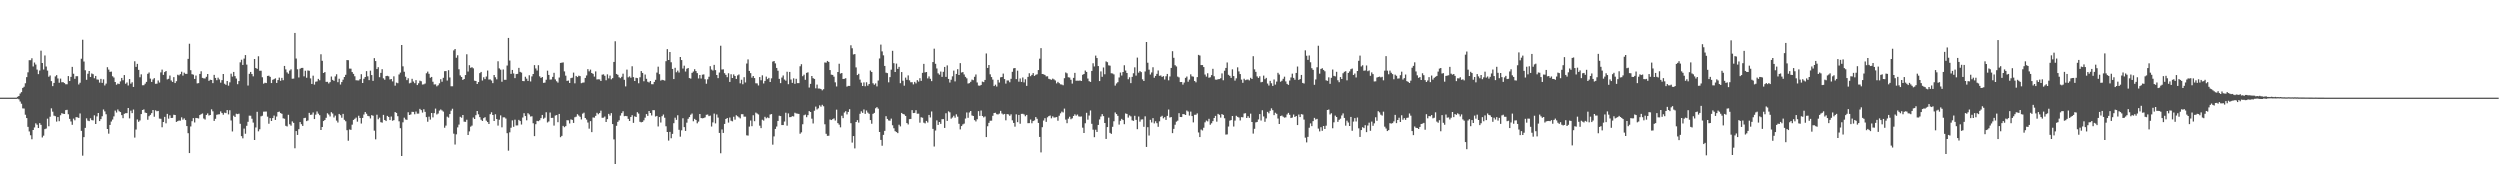 <svg xmlns="http://www.w3.org/2000/svg" width="1920" height="150"><path fill="#4f4f4f" d="M0 74.991h1v1H0zM1 74.994h1v1H1zM2 74.993h1v1H2zM3 74.994h1v1H3zM4 74.991h1v1H4zM5 74.993h1v1H5zM6 74.993h1v1H6zM7 74.994h1v1H7zM8 74.994h1v1H8zM9 74.993h1v1H9zM10 74.991h1v1H10zM11 74.994h1v1H11zM12 74.994h1v1H12zM13 74.323h1v1.526H13zM14 73.73h1v2.566H14zM15 71.809h1v6.181H15zM16 70.762h1v8.913H16zM17 67.549h1v15.718H17zM18 66.599h1v16.76H18zM19 63.957h1v24.146H19zM20 59.217h1v31.465H20zM21 55.539h1v41.909H21zM22 46.228h1v54.755H22zM23 46.251h1v57.61H23zM24 44.754h1v62.191H24zM25 51.056h1v48.767H25zM26 48.029h1v49.851H26zM27 49.565h1v45.163H27zM28 53.452h1v42.363H28zM29 56.938h1v41.378H29zM30 54.153h1v40.406H30zM31 38.913h1v57.009H31zM32 48.4h1v57.185H32zM33 53.427h1v50.765H33zM34 42.601h1v56.559H34zM35 51.116h1v47.62H35zM36 54.201h1v36.927H36zM37 58.915h1v38.041H37zM38 57.951h1v31.692H38zM39 62.316h1v20.879H39zM40 66.172h1v19.6H40zM41 63.682h1v25.159H41zM42 58.684h1v30.537H42zM43 57.695h1v35.676H43zM44 60.246h1v29.669H44zM45 63.554h1v29.525H45zM46 60.361h1v28.155H46zM47 63.201h1v23.76H47zM48 63.098h1v24.252H48zM49 63.779h1v23.783H49zM50 64.722h1v19.872H50zM51 64.7h1v19.626H51zM52 58.41h1v29.329H52zM53 62.212h1v29.082H53zM54 59.04h1v34.223H54zM55 51.347h1v44.475H55zM56 56.638h1v34.424H56zM57 60.504h1v31.92H57zM58 58.534h1v31.439H58zM59 58.546h1v31.58H59zM60 64.887h1v25.711H60zM61 63.518h1v23.644H61zM62 45.13h1v55.399H62zM63 30.511h1v89.018H63zM64 47.266h1v58.054H64zM65 53.984h1v44.206H65zM66 61.282h1v29.596H66zM67 56.64h1v35.961H67zM68 54.542h1v38.463H68zM69 59.154h1v31.663H69zM70 56.438h1v35.832H70zM71 57.01h1v35.449H71zM72 60.089h1v28.466H72zM73 58.337h1v36.873H73zM74 61.014h1v28.38H74zM75 61.21h1v25.569H75zM76 63.418h1v29.569H76zM77 60.58h1v30.918H77zM78 63.63h1v25.652H78zM79 60.91h1v23.165H79zM80 65.627h1v19.928H80zM81 64.22h1v23.546H81zM82 51.607h1v47.459H82zM83 53.432h1v49.207H83zM84 55.173h1v40.767H84zM85 54.98h1v38.372H85zM86 58.581h1v33.238H86zM87 59.565h1v29.842H87zM88 62.975h1v21.962H88zM89 65.082h1v21.335H89zM90 64.153h1v19.926H90zM91 64.552h1v20.908H91zM92 62.502h1v23.547H92zM93 59.851h1v28.563H93zM94 61.658h1v29.094H94zM95 57.641h1v29.744H95zM96 64.306h1v22.642H96zM97 63.349h1v23.55H97zM98 65.653h1v17.302H98zM99 60.724h1v30.209H99zM100 64.235h1v20.758H100zM101 63.2h1v23.687H101zM102 66.748h1v17.387H102zM103 47.036h1v58.654H103zM104 51.333h1v48.163H104zM105 49.074h1v42.651H105zM106 53.66h1v39.871H106zM107 59.335h1v33.197H107zM108 57.095h1v30.484H108zM109 65.5h1v19.003H109zM110 65.412h1v18.585H110zM111 64.244h1v22.215H111zM112 62.862h1v23.902H112zM113 56.689h1v35.257H113zM114 55.629h1v33.629H114zM115 60.346h1v27.88H115zM116 62.929h1v23.939H116zM117 61.042h1v23.434H117zM118 59.997h1v29.665H118zM119 64.345h1v20.389H119zM120 64.249h1v21.198H120zM121 61.804h1v23.4H121zM122 63.369h1v27.739H122zM123 55.586h1v35.632H123zM124 53.467h1v44.294H124zM125 57.505h1v36.187H125zM126 55.367h1v34.37H126zM127 54.532h1v40.18H127zM128 60.999h1v26.449H128zM129 60.495h1v30.655H129zM130 58.031h1v30.535H130zM131 61.794h1v28.806H131zM132 62.927h1v27.596H132zM133 59.216h1v28.886H133zM134 63.805h1v24.502H134zM135 62.378h1v31.277H135zM136 57.413h1v35.597H136zM137 57.891h1v34.696H137zM138 56.931h1v35.764H138zM139 55.07h1v35.054H139zM140 58.064h1v33.841H140zM141 55.796h1v35.123H141zM142 56.705h1v35.482H142zM143 56.722h1v40.108H143zM144 45.19h1v57.101H144zM145 33.564h1v83.966H145zM146 53.89h1v43.253H146zM147 56.977h1v36.104H147zM148 57.332h1v33.375H148zM149 60.637h1v33.422H149zM150 58.018h1v32.534H150zM151 64.027h1v26.694H151zM152 63.847h1v27.146H152zM153 56.775h1v31.612H153zM154 54.725h1v33.004H154zM155 59.79h1v27.344H155zM156 60.198h1v30.82H156zM157 60.26h1v31.557H157zM158 58.971h1v29.309H158zM159 56.81h1v30.291H159zM160 62.107h1v26.609H160zM161 61.255h1v27.07H161zM162 61.431h1v22.556H162zM163 63.853h1v21.63H163zM164 57.5h1v35.365H164zM165 59.831h1v31.415H165zM166 61.591h1v26.565H166zM167 59.63h1v28.236H167zM168 61.024h1v26.709H168zM169 63.476h1v22.07H169zM170 61.549h1v25.297H170zM171 56.846h1v31.279H171zM172 64.323h1v22.204H172zM173 65.116h1v21.776H173zM174 62.194h1v22.33H174zM175 65.772h1v22.067H175zM176 63.218h1v21.486H176zM177 56.599h1v35.923H177zM178 58.818h1v42.132H178zM179 55.229h1v33.601H179zM180 58.493h1v31.369H180zM181 60.324h1v27.011H181zM182 64.645h1v22.997H182zM183 62.283h1v24.996H183zM184 47.89h1v47.169H184zM185 45.872h1v58.697H185zM186 49.89h1v56.33H186zM187 44.986h1v53.767H187zM188 42.308h1v60.418H188zM189 49.625h1v47.003H189zM190 65.703h1v27.839H190zM191 56.701h1v32.13H191zM192 55.251h1v33.639H192zM193 56.887h1v34.321H193zM194 58.643h1v35.516H194zM195 45.325h1v62.206H195zM196 52.201h1v45.671H196zM197 52.907h1v32.958H197zM198 43.226h1v57.612H198zM199 54.343h1v44.928H199zM200 54.317h1v35.012H200zM201 59.359h1v29.534H201zM202 64.247h1v21.509H202zM203 63.547h1v22.165H203zM204 63.77h1v21.904H204zM205 58.336h1v31.274H205zM206 58.136h1v36.883H206zM207 59.049h1v31.667H207zM208 63.816h1v29.124H208zM209 61.308h1v29.387H209zM210 60.787h1v27.974H210zM211 60.177h1v31.947H211zM212 63.716h1v25.766H212zM213 61.503h1v24.549H213zM214 59.573h1v26.124H214zM215 62.061h1v24.754H215zM216 59.816h1v27.56H216zM217 61.572h1v29.29H217zM218 50.648h1v40.56H218zM219 53.3h1v43.298H219zM220 55.58h1v41.547H220zM221 56.634h1v31.543H221zM222 54.231h1v41.228H222zM223 53.229h1v43.263H223zM224 60.489h1v32.73H224zM225 60.381h1v33.994H225zM226 25.29h1v88.58H226zM227 44.958h1v55.707H227zM228 53.217h1v50.434H228zM229 59.473h1v39.76H229zM230 52.792h1v40.96H230zM231 52.197h1v43.187H231zM232 52.124h1v44.603H232zM233 58.611h1v32.107H233zM234 54.347h1v36.118H234zM235 59.683h1v33.34H235zM236 54.108h1v38.434H236zM237 54.375h1v32.286H237zM238 60.218h1v27.979H238zM239 64.48h1v23.546H239zM240 58.124h1v28.269H240zM241 64.977h1v26.455H241zM242 62.797h1v25.255H242zM243 62.498h1v23.123H243zM244 60.593h1v26.693H244zM245 61.625h1v26.86H245zM246 41.651h1v58.173H246zM247 46.706h1v50.815H247zM248 56.042h1v36.929H248zM249 55.358h1v36.807H249zM250 62.897h1v27.575H250zM251 62.826h1v24.137H251zM252 64.101h1v23.878H252zM253 63.078h1v26.39H253zM254 58.801h1v27.366H254zM255 61.345h1v25.844H255zM256 62.09h1v28.114H256zM257 58.674h1v30.086H257zM258 57.02h1v35.612H258zM259 63.14h1v30.955H259zM260 60.493h1v26.996H260zM261 64.899h1v23.581H261zM262 63.027h1v27.399H262zM263 61.18h1v26.278H263zM264 59.115h1v32.869H264zM265 57.434h1v35.693H265zM266 46.115h1v53.863H266zM267 46.247h1v61.833H267zM268 52.663h1v46.751H268zM269 52.748h1v46.97H269zM270 55.358h1v40.395H270zM271 56.744h1v35.347H271zM272 58.554h1v32.702H272zM273 61.66h1v28.68H273zM274 61.722h1v31.739H274zM275 61.807h1v27.063H275zM276 60.77h1v29.834H276zM277 56.993h1v37.88H277zM278 63.753h1v26.808H278zM279 60.448h1v27.491H279zM280 59.134h1v26.908H280zM281 54.633h1v32.696H281zM282 58.634h1v30.329H282zM283 61.554h1v27.753H283zM284 54.273h1v36.708H284zM285 57.648h1v30.786H285zM286 62.113h1v26.761H286zM287 44.631h1v55.73H287zM288 46.889h1v60.14H288zM289 53.035h1v35.058H289zM290 51.611h1v39.963H290zM291 59.302h1v31.058H291zM292 55.978h1v37.848H292zM293 53.168h1v41.041H293zM294 60.149h1v28.053H294zM295 61.215h1v30.952H295zM296 58.444h1v34.549H296zM297 58.24h1v30.751H297zM298 58.614h1v31.216H298zM299 61.031h1v31.203H299zM300 60.657h1v28.817H300zM301 62.533h1v30.193H301zM302 58.631h1v33.636H302zM303 65.783h1v20.281H303zM304 63.437h1v23.318H304zM305 63.901h1v25.357H305zM306 57.205h1v35.968H306zM307 55.738h1v42.74H307zM308 34.548h1v85.235H308zM309 50.957h1v42.992H309zM310 55.075h1v35.29H310zM311 58.944h1v32.813H311zM312 61.548h1v30.532H312zM313 60.1h1v26.139H313zM314 63.999h1v24.32H314zM315 63.517h1v24.386H315zM316 60.508h1v25.352H316zM317 62.631h1v23.318H317zM318 63.878h1v23.872H318zM319 61.544h1v24.111H319zM320 65.323h1v21.985H320zM321 63.941h1v23.29H321zM322 61.933h1v21.674H322zM323 62.428h1v22.165H323zM324 64.918h1v21.567H324zM325 64.784h1v19.121H325zM326 64.144h1v21.754H326zM327 56.27h1v33.683H327zM328 54.987h1v38.491H328zM329 56.667h1v32.933H329zM330 59.691h1v32.17H330zM331 59.101h1v27.706H331zM332 62.794h1v27.344H332zM333 64.844h1v22.056H333zM334 64.745h1v18.637H334zM335 66.311h1v21.612H335zM336 65.494h1v21.714H336zM337 63.988h1v20.977H337zM338 60.828h1v23.255H338zM339 62.768h1v22.081H339zM340 59.732h1v25.959H340zM341 54.669h1v43.455H341zM342 54.594h1v41.86H342zM343 61.849h1v27.762H343zM344 53.889h1v36.435H344zM345 59.5h1v28.11H345zM346 66.239h1v18.734H346zM347 66.23h1v17.269H347zM348 38.686h1v63.956H348zM349 37.633h1v73.352H349zM350 44.346h1v58.83H350zM351 42.42h1v55.426H351zM352 53.188h1v42.522H352zM353 57.898h1v31.798H353zM354 59.158h1v31.258H354zM355 61.383h1v26.953H355zM356 60.689h1v32.746H356zM357 57.652h1v35.967H357zM358 41.697h1v50.245H358zM359 54.92h1v48.737H359zM360 50.065h1v50.847H360zM361 52.063h1v45.23H361zM362 51.628h1v44.817H362zM363 52.463h1v37.777H363zM364 61.951h1v29.431H364zM365 62.21h1v26.24H365zM366 64.51h1v20.731H366zM367 63.043h1v24.788H367zM368 56.19h1v33.776H368zM369 55.265h1v36.679H369zM370 61.856h1v31.081H370zM371 59.316h1v31.4H371zM372 60.795h1v29.231H372zM373 58.767h1v33.923H373zM374 54.151h1v39.621H374zM375 61.083h1v34.128H375zM376 60.97h1v26.76H376zM377 61.867h1v24.363H377zM378 63.833h1v24.475H378zM379 57.624h1v35.298H379zM380 59.336h1v28.405H380zM381 60.935h1v30.526H381zM382 47.032h1v49.446H382zM383 52.539h1v39.421H383zM384 53.481h1v35.158H384zM385 62.781h1v34.991H385zM386 53.325h1v36.763H386zM387 61.312h1v28.801H387zM388 61.272h1v29.738H388zM389 50.336h1v51.963H389zM390 29.113h1v86.618H390zM391 46.499h1v55.117H391zM392 56.712h1v41.367H392zM393 53.706h1v38.744H393zM394 56.401h1v40.989H394zM395 60.027h1v31.869H395zM396 56.865h1v39.495H396zM397 56.707h1v39.577H397zM398 52.102h1v39.944H398zM399 55.177h1v37.818H399zM400 55.742h1v39.88H400zM401 62.202h1v28.067H401zM402 62.339h1v24.623H402zM403 58.946h1v30.211H403zM404 60.4h1v31.993H404zM405 62.134h1v24.794H405zM406 57.795h1v30.089H406zM407 62.575h1v26.91H407zM408 58.671h1v30.627H408zM409 56.825h1v37.824H409zM410 50.009h1v54.545H410zM411 52.562h1v42.839H411zM412 54.171h1v38.668H412zM413 50.077h1v42.984H413zM414 58.644h1v33.703H414zM415 59.861h1v30.865H415zM416 59.146h1v29.143H416zM417 63.665h1v27.516H417zM418 63.418h1v26.928H418zM419 61.217h1v25.021H419zM420 54.27h1v39.767H420zM421 57.535h1v35.752H421zM422 61.148h1v25.29H422zM423 61.029h1v29.531H423zM424 59.013h1v31.434H424zM425 55.898h1v40.541H425zM426 60.955h1v27.764H426zM427 62.387h1v25.979H427zM428 63.431h1v30.424H428zM429 59.558h1v27.949H429zM430 48.327h1v57.034H430zM431 48.133h1v56.194H431zM432 47.9h1v48.781H432zM433 54.847h1v42.854H433zM434 58.108h1v38.773H434zM435 62.097h1v30.201H435zM436 61.84h1v30.599H436zM437 63.754h1v31.073H437zM438 60.031h1v31.646H438zM439 59.639h1v32.444H439zM440 55.761h1v38.675H440zM441 64.005h1v26.058H441zM442 58.301h1v31.32H442zM443 59.181h1v28.512H443zM444 58.136h1v30.604H444zM445 58.46h1v31.246H445zM446 63.881h1v27.85H446zM447 63.51h1v23.765H447zM448 63.355h1v23.18H448zM449 59.867h1v30.779H449zM450 57.955h1v33.917H450zM451 53.083h1v40.999H451zM452 54.76h1v44.078H452zM453 53.471h1v39.54H453zM454 56.066h1v45.417H454zM455 56.74h1v33.471H455zM456 58.844h1v31.515H456zM457 54.81h1v34.18H457zM458 61.012h1v25.639H458zM459 60.875h1v26.884H459zM460 60.955h1v25.874H460zM461 62.221h1v22.777H461zM462 57.365h1v33.101H462zM463 57.08h1v33.274H463zM464 58.191h1v31.294H464zM465 61.652h1v32.046H465zM466 57.092h1v34.378H466zM467 60.234h1v27.238H467zM468 58.037h1v30.767H468zM469 60.932h1v25.972H469zM470 59.984h1v35.285H470zM471 47.572h1v59.501H471zM472 31.685h1v94.256H472zM473 56.79h1v39.835H473zM474 57.47h1v36.139H474zM475 59.348h1v33.064H475zM476 60.046h1v28.725H476zM477 58.961h1v27.904H477zM478 56.588h1v28.879H478zM479 61.302h1v27.932H479zM480 66.36h1v22.661H480zM481 53.464h1v35.775H481zM482 59.403h1v31.906H482zM483 58.676h1v34.233H483zM484 59.722h1v30.154H484zM485 50.916h1v37.559H485zM486 59.251h1v35.116H486zM487 62.194h1v27.139H487zM488 59.73h1v30.109H488zM489 60.001h1v26.161H489zM490 63.959h1v23.296H490zM491 59.339h1v34.228H491zM492 54.593h1v39.364H492zM493 56.016h1v37.605H493zM494 62.407h1v29.987H494zM495 57.256h1v33.097H495zM496 60.516h1v27.084H496zM497 62.759h1v26.211H497zM498 63.33h1v21.895H498zM499 62.199h1v24.574H499zM500 64.647h1v24.039H500zM501 64.722h1v19.883H501zM502 62.937h1v21.708H502zM503 61.263h1v28.232H503zM504 55.774h1v33.265H504zM505 51.206h1v45.907H505zM506 56.972h1v32.923H506zM507 61.914h1v32.21H507zM508 61.264h1v27.965H508zM509 61.537h1v26.433H509zM510 61.902h1v28.494H510zM511 46.986h1v50.002H511zM512 37.741h1v63.617H512zM513 46.065h1v61.897H513zM514 39.94h1v61.343H514zM515 47.817h1v58.349H515zM516 52.932h1v49.864H516zM517 60.739h1v33.889H517zM518 52.068h1v38.298H518zM519 55.489h1v36.548H519zM520 54.24h1v34.262H520zM521 55.691h1v44.012H521zM522 43.784h1v61.179H522zM523 46.111h1v53.97H523zM524 52.651h1v38.199H524zM525 50.436h1v47.225H525zM526 54.918h1v45.615H526zM527 52.81h1v41.392H527zM528 52.23h1v39.032H528zM529 59.95h1v29.964H529zM530 60.386h1v27.75H530zM531 55.954h1v31.249H531zM532 54.925h1v38.231H532zM533 53.122h1v38.189H533zM534 54.582h1v37.556H534zM535 56.152h1v38.564H535zM536 60.276h1v33.091H536zM537 57.588h1v29.941H537zM538 60.318h1v30.344H538zM539 57.349h1v33.522H539zM540 57.148h1v33.53H540zM541 60.875h1v29.275H541zM542 64.314h1v23.851H542zM543 60.94h1v27.039H543zM544 58.915h1v30.268H544zM545 50.846h1v37.944H545zM546 53.407h1v43.765H546zM547 54.175h1v39.85H547zM548 49.797h1v37.428H548zM549 53.88h1v40.909H549zM550 57.582h1v30.315H550zM551 59.992h1v30.341H551zM552 55.687h1v46.416H552zM553 35.119h1v82.605H553zM554 53.386h1v46.057H554zM555 53.243h1v48.829H555zM556 56.213h1v38.985H556zM557 57.476h1v33.899H557zM558 59.274h1v31.349H558zM559 56.27h1v37.908H559zM560 62.926h1v27.339H560zM561 57.039h1v35.66H561zM562 59.917h1v33.275H562zM563 57.147h1v32.492H563zM564 58.389h1v33.497H564zM565 60.605h1v27.939H565zM566 57.885h1v31.4H566zM567 57.203h1v32.9H567zM568 64.019h1v26.896H568zM569 61.261h1v26.447H569zM570 64.722h1v23.005H570zM571 59.27h1v30.348H571zM572 63.34h1v26.26H572zM573 48.797h1v55.153H573zM574 45.606h1v58.537H574zM575 54.476h1v42.74H575zM576 56.182h1v36.38H576zM577 59.624h1v37.301H577zM578 58.357h1v30.151H578zM579 59.94h1v33.135H579zM580 63.923h1v22.558H580zM581 64.04h1v23.141H581zM582 65.632h1v22.275H582zM583 59.173h1v37.327H583zM584 61.661h1v36.72H584zM585 57.877h1v34.084H585zM586 64.118h1v28.515H586zM587 62.139h1v27.553H587zM588 58.831h1v32.034H588zM589 60.788h1v29.364H589zM590 59.814h1v30.917H590zM591 62.994h1v24.977H591zM592 60.157h1v27.448H592zM593 47.292h1v63.814H593zM594 46.846h1v57.9H594zM595 48.697h1v50.34H595zM596 52.181h1v44.978H596zM597 54.334h1v38.563H597zM598 60.572h1v28.321H598zM599 63.854h1v25.309H599zM600 59.54h1v36.525H600zM601 57.943h1v38.091H601zM602 61.068h1v32.279H602zM603 61.932h1v24.653H603zM604 55.082h1v41.438H604zM605 64.661h1v22.433H605zM606 55.254h1v34.74H606zM607 61.093h1v28.838H607zM608 63.659h1v25.546H608zM609 60.174h1v29.295H609zM610 64.347h1v22.258H610zM611 60.507h1v26.618H611zM612 63.821h1v23.492H612zM613 63.856h1v23.651H613zM614 50.889h1v51.795H614zM615 49.293h1v52.319H615zM616 58.516h1v36.933H616zM617 57.329h1v31.181H617zM618 61.307h1v26.725H618zM619 55.952h1v34.046H619zM620 55.542h1v32.87H620zM621 67.25h1v18.026H621zM622 64.392h1v21.62H622zM623 58.366h1v32.757H623zM624 60.043h1v34.785H624zM625 60.599h1v24.458H625zM626 67.856h1v14.023H626zM627 64.994h1v19.099H627zM628 67.998h1v15.179H628zM629 68.018h1v12.869H629zM630 68.422h1v13.509H630zM631 69.393h1v11.111H631zM632 68.483h1v13.114H632zM633 47.973h1v47.464H633zM634 48.116h1v54.655H634zM635 46.788h1v57.573H635zM636 47.567h1v56.701H636zM637 53.832h1v37.957H637zM638 57.326h1v34.891H638zM639 57.525h1v34.028H639zM640 58.869h1v32.054H640zM641 63.246h1v29.35H641zM642 66.427h1v17.804H642zM643 55.32h1v39.259H643zM644 48.929h1v46.827H644zM645 56.534h1v41.276H645zM646 56.053h1v32.842H646zM647 60.656h1v30.078H647zM648 60.539h1v25.897H648zM649 60.07h1v25.313H649zM650 66.503h1v21.373H650zM651 65.955h1v20.012H651zM652 65.984h1v17.885H652zM653 34.762h1v59.869H653zM654 37.076h1v72.45H654zM655 41.837h1v62.665H655zM656 41.503h1v72.457H656zM657 51.777h1v41.932H657zM658 57.643h1v34.611H658zM659 56.685h1v37.48H659zM660 61.134h1v26.259H660zM661 63.514h1v21.974H661zM662 66.071h1v20.628H662zM663 63.304h1v20.79H663zM664 66.249h1v21.184H664zM665 63.191h1v21.643H665zM666 65.787h1v20.674H666zM667 64.495h1v22.88H667zM668 54.174h1v38.032H668zM669 55.31h1v39.725H669zM670 63.973h1v23.467H670zM671 65.064h1v21.625H671zM672 64.074h1v19.093H672zM673 66.363h1v15.93H673zM674 61.86h1v21.615H674zM675 44.891h1v56.488H675zM676 34.268h1v73.175H676zM677 39.488h1v72.447H677zM678 42.506h1v61.084H678zM679 50.648h1v49.833H679zM680 55.814h1v33.438H680zM681 56.184h1v35.177H681zM682 63.23h1v29.303H682zM683 59.249h1v33.469H683zM684 53.516h1v37.592H684zM685 39.038h1v57.182H685zM686 48.556h1v49.935H686zM687 55.277h1v45.499H687zM688 48.86h1v52.57H688zM689 52.868h1v49.389H689zM690 51.343h1v44.453H690zM691 63.91h1v33.145H691zM692 55.332h1v31.398H692zM693 62.012h1v25.538H693zM694 65.804h1v22.12H694zM695 59.574h1v29.479H695zM696 61.312h1v33.221H696zM697 57.92h1v37.663H697zM698 61.674h1v29.803H698zM699 63.203h1v28.148H699zM700 63.118h1v21.452H700zM701 64.839h1v22.018H701zM702 62.86h1v23.811H702zM703 64.063h1v20.548H703zM704 61.517h1v25.825H704zM705 62.645h1v24.641H705zM706 60.056h1v34.134H706zM707 62.097h1v27.96H707zM708 55.977h1v34.421H708zM709 49.033h1v45.172H709zM710 55.618h1v39.167H710zM711 55.288h1v37.603H711zM712 60.233h1v33.881H712zM713 58.687h1v29.56H713zM714 60.538h1v29.697H714zM715 62.335h1v23.282H715zM716 47.655h1v51.317H716zM717 37.377h1v75.171H717zM718 49.018h1v51.258H718zM719 52.604h1v39.847H719zM720 56.301h1v39.632H720zM721 57.355h1v36.355H721zM722 54.945h1v40.203H722zM723 59.059h1v32.497H723zM724 55.126h1v36.348H724zM725 51.428h1v46.836H725zM726 59.029h1v27.981H726zM727 50.248h1v42.604H727zM728 60.644h1v24.88H728zM729 63.369h1v22.888H729zM730 61.249h1v29.894H730zM731 58.618h1v31.577H731zM732 54.211h1v34.658H732zM733 62.493h1v27.888H733zM734 56.776h1v31.029H734zM735 53.142h1v36.464H735zM736 57.586h1v37.473H736zM737 48.484h1v50.915H737zM738 55.702h1v41.128H738zM739 55.36h1v40.181H739zM740 57.184h1v37.735H740zM741 59.04h1v31.984H741zM742 60.134h1v26.232H742zM743 64.171h1v26.311H743zM744 63.855h1v22.507H744zM745 62.827h1v22.423H745zM746 61.143h1v27.55H746zM747 61.601h1v27.474H747zM748 58.967h1v33.271H748zM749 57.207h1v36.075H749zM750 63.329h1v28.277H750zM751 65.685h1v19.666H751zM752 65.852h1v23.122H752zM753 65.208h1v19.669H753zM754 62.648h1v26.451H754zM755 63.089h1v27.085H755zM756 61.377h1v28.052H756zM757 41.068h1v64.192H757zM758 52.16h1v44.835H758zM759 49.944h1v44.413H759zM760 57.068h1v35.664H760zM761 59.193h1v33.461H761zM762 61.154h1v27.768H762zM763 66.103h1v20.702H763zM764 65.034h1v21.545H764zM765 66.438h1v21.273H765zM766 61.324h1v26.565H766zM767 63.407h1v23.814H767zM768 59.392h1v25.73H768zM769 59.142h1v28.046H769zM770 56.504h1v31.469H770zM771 60.745h1v26.748H771zM772 64.218h1v28.172H772zM773 61.808h1v25.775H773zM774 61.782h1v26.061H774zM775 63.193h1v25.731H775zM776 60.51h1v27.277H776zM777 55.168h1v37.271H777zM778 52.475h1v41.927H778zM779 52.211h1v45.054H779zM780 60.778h1v27.037H780zM781 54.293h1v39.53H781zM782 62.704h1v25.584H782zM783 60.274h1v34.752H783zM784 62.903h1v24.561H784zM785 59.494h1v27.88H785zM786 63.297h1v24.608H786zM787 60.885h1v28.407H787zM788 65.959h1v22.299H788zM789 59.022h1v35.58H789zM790 56.273h1v38.274H790zM791 58.514h1v33.269H791zM792 57.491h1v37.196H792zM793 56.128h1v36.848H793zM794 58.314h1v34.173H794zM795 57.427h1v32.476H795zM796 57.057h1v34.162H796zM797 53.827h1v40.564H797zM798 45.033h1v60.122H798zM799 36.942h1v80.116H799zM800 56.81h1v40.862H800zM801 57.043h1v35.526H801zM802 57.565h1v33.211H802zM803 58.684h1v34.918H803zM804 58.572h1v31.543H804zM805 60.517h1v28.693H805zM806 60.862h1v27.869H806zM807 61.305h1v29.571H807zM808 60.384h1v28.964H808zM809 60.97h1v29.364H809zM810 61.793h1v28.379H810zM811 64.027h1v25.893H811zM812 62.87h1v29.855H812zM813 63.827h1v25.039H813zM814 64.751h1v22.278H814zM815 64.943h1v20.774H815zM816 65.474h1v20.922H816zM817 60.062h1v23.356H817zM818 55.658h1v36.184H818zM819 56.331h1v38.311H819zM820 59.326h1v31.818H820zM821 59.558h1v30.102H821zM822 61.221h1v30.382H822zM823 64.208h1v26.685H823zM824 59.812h1v29.256H824zM825 55.942h1v31.841H825zM826 61.996h1v26.815H826zM827 61.958h1v26.023H827zM828 62.021h1v27.392H828zM829 61.807h1v27.819H829zM830 62.188h1v27.254H830zM831 57.436h1v40.615H831zM832 56.826h1v45.305H832zM833 54.148h1v40.509H833zM834 55.245h1v31.391H834zM835 60.311h1v31.575H835zM836 62.384h1v26.358H836zM837 62.941h1v21.903H837zM838 54.464h1v40.639H838zM839 48.599h1v50.999H839zM840 51.055h1v54.309H840zM841 42.695h1v56.936H841zM842 44.605h1v56.697H842zM843 50.72h1v45.249H843zM844 62.258h1v29.466H844zM845 54.817h1v34.66H845zM846 58.967h1v28.665H846zM847 51.82h1v37.373H847zM848 57.048h1v37.418H848zM849 47.153h1v59.566H849zM850 47.762h1v49.835H850zM851 50.17h1v40.207H851zM852 50.443h1v51.624H852zM853 56.271h1v46.559H853zM854 56.43h1v40.971H854zM855 57.154h1v35.963H855zM856 65.762h1v20.62H856zM857 64.093h1v23.532H857zM858 63.116h1v25.857H858zM859 59.47h1v36.216H859zM860 55.705h1v37.067H860zM861 58.021h1v33.257H861zM862 55.273h1v36.945H862zM863 50.127h1v45.253H863zM864 54.194h1v32.935H864zM865 56.039h1v31.462H865zM866 60.854h1v29.466H866zM867 59.361h1v29.26H867zM868 63.836h1v25.545H868zM869 59.016h1v33.401H869zM870 56.265h1v36.537H870zM871 51.712h1v37.242H871zM872 58.076h1v33.976H872zM873 44.247h1v54.953H873zM874 55.812h1v33.678H874zM875 54.558h1v38.872H875zM876 55.415h1v36.398H876zM877 60.904h1v30.767H877zM878 62.2h1v35.198H878zM879 54.884h1v34.475H879zM880 32.271h1v80.571H880zM881 48.186h1v49.523H881zM882 53.517h1v50.589H882zM883 57.218h1v34.777H883zM884 55.658h1v38.416H884zM885 51.684h1v39.063H885zM886 59.725h1v35.068H886zM887 58.312h1v34.824H887zM888 56.738h1v37.897H888zM889 54.13h1v43.257H889zM890 58.201h1v34.967H890zM891 57.964h1v31.763H891zM892 59.067h1v29.847H892zM893 58.446h1v32.423H893zM894 61.069h1v28.911H894zM895 58.582h1v33.516H895zM896 56.765h1v32.245H896zM897 61.713h1v22.428H897zM898 58.713h1v31.562H898zM899 52.168h1v37.763H899zM900 39.337h1v62.885H900zM901 44.395h1v54.574H901zM902 50.074h1v45.704H902zM903 51.037h1v42.385H903zM904 58.85h1v33.841H904zM905 59.46h1v27.474H905zM906 63.007h1v26.838H906zM907 63.001h1v26.893H907zM908 64.95h1v22.631H908zM909 63.361h1v24.42H909zM910 59.797h1v28.536H910zM911 58.763h1v26.106H911zM912 62.765h1v22.88H912zM913 61.136h1v27.63H913zM914 57.074h1v28.641H914zM915 58.636h1v30.485H915zM916 58.902h1v35.119H916zM917 62.228h1v25.917H917zM918 63.22h1v24.904H918zM919 59.215h1v27.897H919zM920 42.131h1v59.592H920zM921 42.676h1v62.596H921zM922 49.963h1v49.525H922zM923 49.971h1v50.225H923zM924 51.506h1v46.569H924zM925 57.224h1v36.715H925zM926 58.808h1v33.763H926zM927 56.272h1v36.974H927zM928 59.71h1v31.523H928zM929 59.323h1v36.483H929zM930 57.724h1v36.947H930zM931 52.859h1v40.183H931zM932 58.582h1v32.063H932zM933 61.152h1v27.811H933zM934 61.223h1v32.204H934zM935 60.822h1v26.618H935zM936 60.722h1v27.456H936zM937 60.085h1v30.216H937zM938 56.383h1v31.24H938zM939 61.632h1v26.641H939zM940 54.32h1v36.497H940zM941 52.164h1v51.233H941zM942 47.967h1v55.267H942zM943 57.447h1v39.743H943zM944 58.277h1v34.406H944zM945 59.794h1v32.42H945zM946 53.249h1v35.841H946zM947 58.429h1v38.761H947zM948 61.882h1v30.722H948zM949 60.171h1v28.782H949zM950 51.712h1v38.03H950zM951 54.818h1v35.466H951zM952 56.861h1v35.632H952zM953 61.156h1v28.822H953zM954 63.577h1v26.53H954zM955 60.487h1v26.7H955zM956 61.604h1v25.321H956zM957 61.177h1v29.423H957zM958 61.055h1v28.199H958zM959 61.756h1v28.759H959zM960 59.751h1v27.545H960zM961 60.662h1v33.041H961zM962 43.176h1v59.449H962zM963 53.227h1v45.692H963zM964 55.212h1v38.802H964zM965 58.663h1v34.968H965zM966 59.874h1v31.884H966zM967 58.597h1v29.027H967zM968 63.156h1v29.425H968zM969 62.898h1v21.801H969zM970 58.049h1v31.375H970zM971 60.849h1v32.694H971zM972 59.78h1v31.156H972zM973 64.157h1v21.757H973zM974 65.706h1v21.324H974zM975 62.09h1v22.994H975zM976 63.966h1v19.234H976zM977 65.98h1v18.66H977zM978 61.044h1v27.369H978zM979 64.959h1v21.62H979zM980 62.692h1v24.703H980zM981 55.915h1v35.132H981zM982 57.233h1v37.989H982zM983 62.795h1v26.329H983zM984 62.015h1v26.698H984zM985 60.512h1v29.144H985zM986 58.866h1v31.508H986zM987 62.492h1v27.605H987zM988 64.435h1v23.465H988zM989 65.188h1v21.508H989zM990 61.836h1v26.319H990zM991 59.515h1v31.135H991zM992 56.564h1v33.724H992zM993 59.79h1v28.197H993zM994 61.232h1v28.6H994zM995 55.996h1v33.09H995zM996 51.088h1v44.986H996zM997 61.366h1v26.602H997zM998 60.712h1v29.194H998zM999 57.573h1v30.082H999zM1000 63.683h1v24.267H1000zM1001 64.153h1v27.699H1001zM1002 38.68h1v67.031H1002zM1003 42.817h1v66.545H1003zM1004 45.956h1v59.15H1004zM1005 42.589h1v55.529H1005zM1006 47.805h1v46.944H1006zM1007 52.394h1v44.473H1007zM1008 53.673h1v39.366H1008zM1009 65.105h1v25.393H1009zM1010 61.044h1v30.759H1010zM1011 51.665h1v39.639H1011zM1012 35.128h1v63.651H1012zM1013 56.582h1v44.344H1013zM1014 52.94h1v44.732H1014zM1015 52.389h1v48.077H1015zM1016 53.731h1v43.029H1016zM1017 54.752h1v44.342H1017zM1018 61.691h1v34.809H1018zM1019 62.109h1v22.352H1019zM1020 59.389h1v24.757H1020zM1021 64.343h1v23.586H1021zM1022 59.749h1v27.253H1022zM1023 53.411h1v45.114H1023zM1024 58.254h1v35.695H1024zM1025 58.666h1v30.095H1025zM1026 55.146h1v34.69H1026zM1027 61.625h1v31.977H1027zM1028 63.123h1v28.899H1028zM1029 59.195h1v31.93H1029zM1030 60.67h1v28.007H1030zM1031 56.27h1v30.812H1031zM1032 55.165h1v35.406H1032zM1033 54.699h1v41.809H1033zM1034 61.672h1v31.012H1034zM1035 56.013h1v38.095H1035zM1036 54.854h1v41.924H1036zM1037 53.167h1v36.617H1037zM1038 52.659h1v47.821H1038zM1039 57.607h1v35.808H1039zM1040 56.447h1v34.27H1040zM1041 59.496h1v33.781H1041zM1042 54.532h1v35.756H1042zM1043 46.688h1v51.881H1043zM1044 42.726h1v62.446H1044zM1045 51.038h1v48.871H1045zM1046 50.124h1v47.583H1046zM1047 54.343h1v44.048H1047zM1048 54.127h1v42.02H1048zM1049 50.289h1v51.188H1049zM1050 54.684h1v41.727H1050zM1051 54.11h1v40.094H1051zM1052 58.203h1v42.245H1052zM1053 55.613h1v37.774H1053zM1054 56.92h1v39.678H1054zM1055 62.58h1v32.14H1055zM1056 62.465h1v27.615H1056zM1057 59.561h1v33.236H1057zM1058 59.141h1v26.25H1058zM1059 58.822h1v27.495H1059zM1060 59.435h1v28.61H1060zM1061 59.008h1v29.769H1061zM1062 61.715h1v24.065H1062zM1063 54.258h1v43.022H1063zM1064 43.099h1v55.633H1064zM1065 54.28h1v46.399H1065zM1066 57.049h1v42.887H1066zM1067 54.206h1v40.409H1067zM1068 55.859h1v39.067H1068zM1069 56.934h1v37.628H1069zM1070 60.852h1v32.398H1070zM1071 57.339h1v30.884H1071zM1072 58.232h1v36.335H1072zM1073 60.354h1v31.808H1073zM1074 60.207h1v30.227H1074zM1075 57.773h1v35.914H1075zM1076 55.04h1v33.506H1076zM1077 61.079h1v30.859H1077zM1078 59.998h1v30.705H1078zM1079 57.218h1v34.841H1079zM1080 62.296h1v28.247H1080zM1081 62.89h1v27.434H1081zM1082 63.75h1v23.401H1082zM1083 61.942h1v26.9H1083zM1084 52.034h1v48.608H1084zM1085 50.577h1v53.19H1085zM1086 47.856h1v49.254H1086zM1087 54.862h1v43.296H1087zM1088 57.83h1v40.48H1088zM1089 59.813h1v39.247H1089zM1090 59.173h1v38.329H1090zM1091 61.46h1v33.782H1091zM1092 56.292h1v38.611H1092zM1093 57.753h1v36.619H1093zM1094 61.519h1v38.114H1094zM1095 62.96h1v24.723H1095zM1096 61.794h1v29.077H1096zM1097 59.257h1v29.859H1097zM1098 63.086h1v26.234H1098zM1099 57.992h1v30.364H1099zM1100 61.117h1v29.785H1100zM1101 59.739h1v30.679H1101zM1102 58.994h1v27.269H1102zM1103 58.307h1v35.076H1103zM1104 54.977h1v39.273H1104zM1105 52.699h1v39.594H1105zM1106 52.228h1v48.579H1106zM1107 56.499h1v31.941H1107zM1108 56.183h1v38.109H1108zM1109 62.732h1v33.056H1109zM1110 58.298h1v29.645H1110zM1111 58.049h1v32.295H1111zM1112 57.79h1v32.387H1112zM1113 51.343h1v40.423H1113zM1114 56.565h1v33.857H1114zM1115 57.344h1v28.658H1115zM1116 56.822h1v33.158H1116zM1117 58.286h1v29.304H1117zM1118 62.291h1v25.919H1118zM1119 60.109h1v26.91H1119zM1120 60.221h1v27.52H1120zM1121 59.337h1v30.133H1121zM1122 61.287h1v26.582H1122zM1123 60.943h1v30.764H1123zM1124 61.762h1v30.915H1124zM1125 41.971h1v67.15H1125zM1126 39.593h1v75.007H1126zM1127 53.492h1v39.089H1127zM1128 58.378h1v33.181H1128zM1129 55.13h1v41.815H1129zM1130 56.123h1v36.095H1130zM1131 61.235h1v33.23H1131zM1132 59.134h1v29.633H1132zM1133 63.225h1v27.914H1133zM1134 56.902h1v31.139H1134zM1135 58.658h1v33.503H1135zM1136 60.112h1v35.975H1136zM1137 57.594h1v37.066H1137zM1138 60.842h1v29.133H1138zM1139 59.387h1v33.749H1139zM1140 55.056h1v33.588H1140zM1141 59.607h1v32.68H1141zM1142 58.737h1v28.409H1142zM1143 60.363h1v27.907H1143zM1144 59h1v29.65H1144zM1145 56.438h1v33.447H1145zM1146 53.39h1v40.174H1146zM1147 58.43h1v31.998H1147zM1148 61.54h1v30.269H1148zM1149 51.304h1v38.636H1149zM1150 55.909h1v36.713H1150zM1151 60.077h1v30.445H1151zM1152 56.044h1v39.083H1152zM1153 59.239h1v29.402H1153zM1154 62.874h1v25.22H1154zM1155 59.435h1v30.216H1155zM1156 58.248h1v31.47H1156zM1157 60.737h1v32.359H1157zM1158 60.534h1v32.19H1158zM1159 54.879h1v43.477H1159zM1160 53.199h1v40.855H1160zM1161 57.861h1v29.362H1161zM1162 59.072h1v35.943H1162zM1163 61.688h1v30.848H1163zM1164 61.869h1v30.558H1164zM1165 50.119h1v45.067H1165zM1166 40.256h1v59.249H1166zM1167 46.354h1v57.423H1167zM1168 44.275h1v56.439H1168zM1169 42.702h1v60.999H1169zM1170 54.44h1v47.508H1170zM1171 59.559h1v31.702H1171zM1172 51.249h1v42.935H1172zM1173 57.099h1v33.996H1173zM1174 50.911h1v40.211H1174zM1175 56.038h1v41.356H1175zM1176 41.413h1v60.505H1176zM1177 51.248h1v53.69H1177zM1178 49.44h1v39.427H1178zM1179 48.905h1v51.868H1179zM1180 57.065h1v47.67H1180zM1181 55.628h1v39.297H1181zM1182 55.883h1v32.13H1182zM1183 59.179h1v30.164H1183zM1184 62.929h1v27.56H1184zM1185 57.268h1v32.613H1185zM1186 57.346h1v36.772H1186zM1187 53.717h1v39.504H1187zM1188 58.604h1v34.387H1188zM1189 58.348h1v34.508H1189zM1190 59.75h1v33.323H1190zM1191 58.709h1v33.544H1191zM1192 60.608h1v34.441H1192zM1193 60.68h1v31.44H1193zM1194 61.301h1v29.802H1194zM1195 58.774h1v33.716H1195zM1196 55.758h1v38.511H1196zM1197 56.179h1v38.944H1197zM1198 60.072h1v33.758H1198zM1199 53.625h1v42.17H1199zM1200 50.098h1v46.26H1200zM1201 43.884h1v52.066H1201zM1202 57.555h1v34.742H1202zM1203 58.846h1v37.937H1203zM1204 55.546h1v40.305H1204zM1205 52.591h1v40.01H1205zM1206 53.595h1v39.292H1206zM1207 44.472h1v67.18H1207zM1208 44.149h1v55.856H1208zM1209 52.258h1v44.726H1209zM1210 57.198h1v40.068H1210zM1211 51.987h1v37.626H1211zM1212 55.243h1v38.325H1212zM1213 54.069h1v43.314H1213zM1214 60.016h1v32.693H1214zM1215 56.261h1v37.169H1215zM1216 56.013h1v38.02H1216zM1217 57.457h1v35.349H1217zM1218 53.612h1v39.804H1218zM1219 62.202h1v23.553H1219zM1220 61.119h1v32.835H1220zM1221 58.357h1v31.268H1221zM1222 56.405h1v37.321H1222zM1223 60.617h1v31.964H1223zM1224 62.594h1v24.972H1224zM1225 62.116h1v26.668H1225zM1226 59.353h1v29.363H1226zM1227 41.36h1v60.996H1227zM1228 46.697h1v50.799H1228zM1229 51.28h1v45.635H1229zM1230 54.244h1v45.898H1230zM1231 60.425h1v33.765H1231zM1232 58.823h1v29.074H1232zM1233 56.278h1v37.538H1233zM1234 57.636h1v27.932H1234zM1235 65.133h1v22.926H1235zM1236 60.99h1v29.994H1236zM1237 62.258h1v35.888H1237zM1238 56.988h1v35.651H1238zM1239 55.931h1v33.38H1239zM1240 58.9h1v32.03H1240zM1241 64.433h1v26.003H1241zM1242 60.762h1v29.144H1242zM1243 54.752h1v34.257H1243zM1244 59.513h1v30.32H1244zM1245 59.297h1v31.266H1245zM1246 57.905h1v33.519H1246zM1247 43.548h1v58.288H1247zM1248 42.261h1v62.169H1248zM1249 52.38h1v40.566H1249zM1250 52.005h1v44.906H1250zM1251 56.152h1v39.644H1251zM1252 56.284h1v34.437H1252zM1253 59.017h1v31.908H1253zM1254 59.142h1v31.744H1254zM1255 58.284h1v29.631H1255zM1256 54.932h1v33.416H1256zM1257 63.855h1v30.095H1257zM1258 58.91h1v34.403H1258zM1259 57.089h1v32.902H1259zM1260 57.626h1v29.832H1260zM1261 57.259h1v32.765H1261zM1262 60.708h1v31.708H1262zM1263 60.883h1v27.933H1263zM1264 60.581h1v31.304H1264zM1265 62.035h1v27.055H1265zM1266 56.894h1v29.217H1266zM1267 58.96h1v27.293H1267zM1268 48.075h1v52.248H1268zM1269 52.605h1v47.585H1269zM1270 59.128h1v35.944H1270zM1271 55.995h1v38.549H1271zM1272 58.968h1v27.917H1272zM1273 59.472h1v30.632H1273zM1274 54.727h1v35.456H1274zM1275 61.362h1v23.118H1275zM1276 62.717h1v26.989H1276zM1277 60.01h1v27.736H1277zM1278 62.47h1v26.747H1278zM1279 66.137h1v19.112H1279zM1280 64.551h1v17.513H1280zM1281 65.542h1v18.948H1281zM1282 65.572h1v19.756H1282zM1283 65.003h1v17.435H1283zM1284 66.655h1v14.835H1284zM1285 66.764h1v17.432H1285zM1286 66.099h1v18.696H1286zM1287 49.096h1v47.937H1287zM1288 48.291h1v56.507H1288zM1289 47.005h1v60.602H1289zM1290 48.837h1v54.758H1290zM1291 54.777h1v35.865H1291zM1292 55.915h1v38.898H1292zM1293 58.14h1v32.989H1293zM1294 62.078h1v28.249H1294zM1295 60.864h1v29.848H1295zM1296 62.451h1v22.16H1296zM1297 55.438h1v36.513H1297zM1298 47.94h1v49.501H1298zM1299 56.412h1v41.5H1299zM1300 57.07h1v32.235H1300zM1301 58.665h1v32.334H1301zM1302 60.289h1v25.787H1302zM1303 59.149h1v26.559H1303zM1304 65.877h1v22.15H1304zM1305 65.783h1v20.955H1305zM1306 64.113h1v17.173H1306zM1307 33.958h1v58.615H1307zM1308 36.324h1v74.322H1308zM1309 40.35h1v69.382H1309zM1310 42.845h1v76.463H1310zM1311 53.594h1v38.547H1311zM1312 60.723h1v33.964H1312zM1313 59.041h1v35.435H1313zM1314 61.32h1v26.116H1314zM1315 65.544h1v19.217H1315zM1316 65.571h1v20.227H1316zM1317 63.362h1v25.67H1317zM1318 60.933h1v25.943H1318zM1319 61.78h1v23.139H1319zM1320 64.547h1v21.244H1320zM1321 65.208h1v22.15H1321zM1322 54.397h1v34.417H1322zM1323 55.896h1v40.426H1323zM1324 62.035h1v25.464H1324zM1325 63.664h1v24.42H1325zM1326 63.304h1v20.1H1326zM1327 66.902h1v16.279H1327zM1328 63.153h1v22.72H1328zM1329 30.984h1v72.424H1329zM1330 41.213h1v77.817H1330zM1331 48.902h1v64.492H1331zM1332 43.096h1v60.872H1332zM1333 43.392h1v59.117H1333zM1334 49.637h1v55.612H1334zM1335 47.198h1v45.04H1335zM1336 58.457h1v34.417H1336zM1337 57.674h1v39.814H1337zM1338 48.532h1v44.053H1338zM1339 39.087h1v56.552H1339zM1340 54.464h1v48.88H1340zM1341 55.267h1v47.118H1341zM1342 55.28h1v45.248H1342zM1343 50.456h1v42.213H1343zM1344 52.798h1v44.504H1344zM1345 61.241h1v32.327H1345zM1346 61.877h1v28.186H1346zM1347 64.81h1v23.378H1347zM1348 64.309h1v22.011H1348zM1349 59.62h1v26.126H1349zM1350 60.555h1v33.6H1350zM1351 59.074h1v30.276H1351zM1352 59.212h1v30.815H1352zM1353 59.486h1v39.467H1353zM1354 66.494h1v19.296H1354zM1355 64.607h1v23.132H1355zM1356 63.798h1v17.972H1356zM1357 64.598h1v17.989H1357zM1358 63.772h1v21.922H1358zM1359 64.556h1v23.63H1359zM1360 46.046h1v53.433H1360zM1361 44.521h1v63.611H1361zM1362 49.094h1v55.207H1362zM1363 53.96h1v47.485H1363zM1364 51.128h1v44.806H1364zM1365 58.732h1v36.264H1365zM1366 56.797h1v38.383H1366zM1367 56.434h1v37.222H1367zM1368 58.82h1v35.825H1368zM1369 60.5h1v30.581H1369zM1370 40.795h1v57.405H1370zM1371 32.991h1v76.233H1371zM1372 48.691h1v50.429H1372zM1373 56.611h1v43.294H1373zM1374 54.615h1v39.276H1374zM1375 57.452h1v35.493H1375zM1376 57.621h1v36.975H1376zM1377 52.256h1v39.298H1377zM1378 54.747h1v38.438H1378zM1379 60.162h1v28.201H1379zM1380 64.121h1v27.402H1380zM1381 53.275h1v41.51H1381zM1382 61.127h1v33.914H1382zM1383 63.437h1v25.871H1383zM1384 60.802h1v28.902H1384zM1385 61.851h1v23.202H1385zM1386 62.545h1v31.726H1386zM1387 60.22h1v28.729H1387zM1388 61.338h1v27.515H1388zM1389 59.121h1v33.652H1389zM1390 54.108h1v37.203H1390zM1391 51.048h1v50.066H1391zM1392 52.64h1v43.589H1392zM1393 49.938h1v46.264H1393zM1394 46.807h1v50.109H1394zM1395 48.878h1v48.452H1395zM1396 56.804h1v34.338H1396zM1397 55.729h1v32.537H1397zM1398 56.365h1v30.81H1398zM1399 65.341h1v21.274H1399zM1400 65.179h1v20.329H1400zM1401 61.189h1v28.283H1401zM1402 61.643h1v26.945H1402zM1403 57.932h1v32.761H1403zM1404 57.258h1v37.294H1404zM1405 56.3h1v35.756H1405zM1406 62.619h1v27.874H1406zM1407 58.624h1v27.761H1407zM1408 57.795h1v31.546H1408zM1409 61.816h1v26.461H1409zM1410 60.603h1v26.863H1410zM1411 45.37h1v60.629H1411zM1412 50.314h1v51.476H1412zM1413 45.957h1v51.978H1413zM1414 49.015h1v44.861H1414zM1415 45.642h1v57.696H1415zM1416 52.327h1v39.571H1416zM1417 53.188h1v35.242H1417zM1418 59.947h1v27.436H1418zM1419 66.525h1v17.277H1419zM1420 62.08h1v25.397H1420zM1421 58.561h1v36.782H1421zM1422 58.711h1v32.391H1422zM1423 55.964h1v38.956H1423zM1424 59.396h1v32.775H1424zM1425 55.88h1v36.914H1425zM1426 50.846h1v44.861H1426zM1427 64.93h1v29.564H1427zM1428 64.898h1v19.197H1428zM1429 66.322h1v16.128H1429zM1430 61.468h1v29.057H1430zM1431 56.49h1v34.755H1431zM1432 47.193h1v46.9H1432zM1433 50.066h1v49.923H1433zM1434 44.552h1v54.47H1434zM1435 49.805h1v49.998H1435zM1436 50.754h1v49.961H1436zM1437 50.532h1v44.296H1437zM1438 48.401h1v49.521H1438zM1439 51.397h1v46.657H1439zM1440 54.082h1v40.281H1440zM1441 61.659h1v30.406H1441zM1442 51.163h1v50.094H1442zM1443 61.73h1v29.194H1443zM1444 57.475h1v34.712H1444zM1445 57.094h1v38.393H1445zM1446 60.687h1v30.632H1446zM1447 60.838h1v37.33H1447zM1448 56.551h1v36.134H1448zM1449 56.731h1v34.264H1449zM1450 64.75h1v23.527H1450zM1451 63.64h1v26.776H1451zM1452 45.333h1v66.487H1452zM1453 37.433h1v75.877H1453zM1454 57.619h1v39.665H1454zM1455 60.074h1v27.894H1455zM1456 65.803h1v23.122H1456zM1457 59.027h1v25.834H1457zM1458 65.544h1v20.36H1458zM1459 66.888h1v20.121H1459zM1460 61.438h1v23.963H1460zM1461 63.752h1v23.997H1461zM1462 59.171h1v26.68H1462zM1463 63.441h1v22.01H1463zM1464 64.343h1v21.389H1464zM1465 65.308h1v21.749H1465zM1466 63.659h1v23.457H1466zM1467 64.803h1v22.921H1467zM1468 65.9h1v19.298H1468zM1469 67.083h1v16.168H1469zM1470 66.512h1v16.473H1470zM1471 65.403h1v16.21H1471zM1472 56.584h1v33.607H1472zM1473 58.099h1v32.142H1473zM1474 61.44h1v27.997H1474zM1475 63.868h1v22.212H1475zM1476 65.877h1v17.866H1476zM1477 66.525h1v16.753H1477zM1478 66.897h1v16.524H1478zM1479 68.138h1v14.502H1479zM1480 68.599h1v13.414H1480zM1481 66.841h1v13.059H1481zM1482 68.255h1v13.538H1482zM1483 65.646h1v16.581H1483zM1484 68.281h1v13.394H1484zM1485 63.19h1v22.409H1485zM1486 53.811h1v46.26H1486zM1487 55.547h1v29.332H1487zM1488 63.526h1v20.765H1488zM1489 63.068h1v22.687H1489zM1490 66.423h1v16.036H1490zM1491 68.237h1v15.3H1491zM1492 55.249h1v35.172H1492zM1493 39.842h1v62.944H1493zM1494 46.71h1v71.572H1494zM1495 36.473h1v70.29H1495zM1496 44.339h1v59.308H1496zM1497 48.22h1v55.863H1497zM1498 56.437h1v37.78H1498zM1499 54.426h1v38.009H1499zM1500 57.442h1v31.313H1500zM1501 53.477h1v40.135H1501zM1502 59.415h1v37.515H1502zM1503 44.517h1v61.532H1503zM1504 47.579h1v60.363H1504zM1505 52.002h1v43.509H1505zM1506 49.763h1v50.746H1506zM1507 59.061h1v40.992H1507zM1508 49.886h1v43.726H1508zM1509 62.2h1v24.633H1509zM1510 64.955h1v22.403H1510zM1511 62.306h1v23.938H1511zM1512 62.494h1v21.639H1512zM1513 57.388h1v33.355H1513zM1514 60.897h1v27.263H1514zM1515 59.64h1v31H1515zM1516 61.722h1v25.172H1516zM1517 59.689h1v30.364H1517zM1518 63.553h1v23.39H1518zM1519 64.122h1v23.539H1519zM1520 65.964h1v19.199H1520zM1521 67.559h1v16.58H1521zM1522 67.441h1v14.168H1522zM1523 67.045h1v15.76H1523zM1524 47.115h1v55.927H1524zM1525 49.167h1v50.741H1525zM1526 55.831h1v43.657H1526zM1527 52.58h1v45.914H1527zM1528 53.215h1v43.22H1528zM1529 55.773h1v39.041H1529zM1530 61.649h1v31.6H1530zM1531 57.17h1v33.376H1531zM1532 62.998h1v29.568H1532zM1533 53.912h1v33.332H1533zM1534 30.748h1v76.053H1534zM1535 51.906h1v44.92H1535zM1536 50.816h1v50.007H1536zM1537 59.787h1v34.795H1537zM1538 56.089h1v36.904H1538zM1539 53.309h1v40.952H1539zM1540 54.472h1v36.611H1540zM1541 57.246h1v34.358H1541zM1542 56.78h1v33.889H1542zM1543 62.005h1v23.347H1543zM1544 60.118h1v34.509H1544zM1545 52.353h1v38.233H1545zM1546 59.611h1v29.674H1546zM1547 61.917h1v25.781H1547zM1548 67.345h1v18.884H1548zM1549 61.308h1v25.126H1549zM1550 62.071h1v24.672H1550zM1551 62.891h1v21.606H1551zM1552 66.294h1v21.391H1552zM1553 53.193h1v34.747H1553zM1554 50.843h1v51.035H1554zM1555 47.121h1v52.853H1555zM1556 50.049h1v47.275H1556zM1557 50.708h1v46.786H1557zM1558 54.85h1v41.124H1558zM1559 56.798h1v29.842H1559zM1560 62.25h1v25.199H1560zM1561 65.633h1v14.895H1561zM1562 64.525h1v18.161H1562zM1563 66.088h1v20.981H1563zM1564 61.658h1v29.475H1564zM1565 62.955h1v23.109H1565zM1566 61.12h1v26.76H1566zM1567 63.723h1v26.175H1567zM1568 60.93h1v30.16H1568zM1569 66.57h1v19.142H1569zM1570 65.586h1v23.971H1570zM1571 64.737h1v22.925H1571zM1572 66.034h1v21.004H1572zM1573 61.938h1v21.549H1573zM1574 48.243h1v55.346H1574zM1575 42.491h1v64.265H1575zM1576 45.592h1v52.517H1576zM1577 40.437h1v63.536H1577zM1578 48.159h1v52.741H1578zM1579 44.959h1v49.341H1579zM1580 56.119h1v37.739H1580zM1581 58.947h1v32.149H1581zM1582 64.998h1v21.327H1582zM1583 65.538h1v19.815H1583zM1584 64.99h1v20.363H1584zM1585 55.176h1v37.535H1585zM1586 63.486h1v28.822H1586zM1587 56.798h1v34.51H1587zM1588 63.635h1v21.251H1588zM1589 62.496h1v28.09H1589zM1590 60.215h1v29.487H1590zM1591 59.879h1v29.209H1591zM1592 59.87h1v28.388H1592zM1593 63.622h1v22.523H1593zM1594 59.756h1v26.651H1594zM1595 48.243h1v51.008H1595zM1596 46.043h1v57.416H1596zM1597 52.879h1v45.166H1597zM1598 51.14h1v49.227H1598zM1599 51.507h1v45.617H1599zM1600 49.439h1v43.744H1600zM1601 51.52h1v46.094H1601zM1602 58.116h1v42.852H1602zM1603 55.3h1v40.878H1603zM1604 56.578h1v37.381H1604zM1605 55.142h1v38.727H1605zM1606 52.916h1v40.073H1606zM1607 58.223h1v38.714H1607zM1608 55.205h1v39.156H1608zM1609 49.646h1v45.256H1609zM1610 52.39h1v43.719H1610zM1611 60.527h1v30.039H1611zM1612 57.421h1v28.551H1612zM1613 63.591h1v25.149H1613zM1614 63.505h1v21.713H1614zM1615 56.379h1v33.431H1615zM1616 40.988h1v66.55H1616zM1617 56.345h1v37.888H1617zM1618 57.712h1v32.973H1618zM1619 58.332h1v30.649H1619zM1620 64.065h1v21.293H1620zM1621 56.606h1v36.29H1621zM1622 61.378h1v28.614H1622zM1623 59.346h1v27.612H1623zM1624 66.864h1v17.363H1624zM1625 66.045h1v18.51H1625zM1626 62.712h1v26.766H1626zM1627 66.072h1v19.396H1627zM1628 65.041h1v21.031H1628zM1629 58.003h1v29.087H1629zM1630 55.651h1v34.967H1630zM1631 58.738h1v31.7H1631zM1632 56.419h1v33.085H1632zM1633 57.397h1v31.077H1633zM1634 68.066h1v15.765H1634zM1635 60.168h1v26.072H1635zM1636 57.233h1v32.084H1636zM1637 61.407h1v26.997H1637zM1638 57.835h1v31.006H1638zM1639 64.379h1v23.318H1639zM1640 62.899h1v25.924H1640zM1641 59.346h1v27.823H1641zM1642 68.007h1v15.044H1642zM1643 66.083h1v19.451H1643zM1644 65.495h1v15.746H1644zM1645 64.175h1v22.383H1645zM1646 64.382h1v22.012H1646zM1647 58.607h1v31.118H1647zM1648 57.885h1v32.136H1648zM1649 52.298h1v35.576H1649zM1650 48.633h1v50.761H1650zM1651 55.828h1v36.948H1651zM1652 57.446h1v30.435H1652zM1653 60.492h1v22.297H1653zM1654 64.552h1v21.154H1654zM1655 65.104h1v17.091H1655zM1656 63.336h1v21.822H1656zM1657 67.637h1v17.513H1657zM1658 67.268h1v18.005H1658zM1659 65.818h1v20.013H1659zM1660 65.077h1v25.611H1660zM1661 58.465h1v35.338H1661zM1662 62.822h1v26.1H1662zM1663 58.235h1v33.432H1663zM1664 60.107h1v25.127H1664zM1665 64.357h1v22.679H1665zM1666 62.527h1v22.301H1666zM1667 65.23h1v19.702H1667zM1668 61.288h1v30.429H1668zM1669 60.873h1v25.574H1669zM1670 62.096h1v31.428H1670zM1671 57.64h1v31.093H1671zM1672 66.012h1v20.999H1672zM1673 60.728h1v28.918H1673zM1674 61.387h1v24.446H1674zM1675 62.09h1v21.829H1675zM1676 67.586h1v16.626H1676zM1677 65.906h1v17.889H1677zM1678 63.337h1v21.567H1678zM1679 61.055h1v26.975H1679zM1680 60.192h1v28.882H1680zM1681 60.338h1v35.001H1681zM1682 60.077h1v30.931H1682zM1683 65.482h1v20.939H1683zM1684 60.203h1v33.136H1684zM1685 63.375h1v24.847H1685zM1686 61.717h1v26.421H1686zM1687 63.617h1v23.784H1687zM1688 60.859h1v26.736H1688zM1689 63.38h1v25.119H1689zM1690 61.397h1v24.916H1690zM1691 62.565h1v27.706H1691zM1692 62.304h1v28.488H1692zM1693 61.282h1v26.132H1693zM1694 63.945h1v21.325H1694zM1695 63.1h1v22.605H1695zM1696 66.662h1v15.811H1696zM1697 68.057h1v12.475H1697zM1698 68.514h1v11.002H1698zM1699 69.316h1v11.287H1699zM1700 70.093h1v10.983H1700zM1701 70.845h1v8.253H1701zM1702 71.152h1v7.871H1702zM1703 70.02h1v9.614H1703zM1704 71.489h1v6.89H1704zM1705 72.169h1v7.196H1705zM1706 70.223h1v9.197H1706zM1707 71.642h1v7.624H1707zM1708 71.855h1v8.472H1708zM1709 71.962h1v5.679H1709zM1710 70.721h1v8.609H1710zM1711 71.46h1v5.884H1711zM1712 71.947h1v6.216H1712zM1713 72.297h1v5.392H1713zM1714 72.152h1v5.15H1714zM1715 72.699h1v4.517H1715zM1716 73.055h1v3.779H1716zM1717 72.547h1v4.608H1717zM1718 72.709h1v5.667H1718zM1719 72.915h1v3.891H1719zM1720 72.351h1v5.44H1720zM1721 73.305h1v3.213H1721zM1722 73.122h1v3.571H1722zM1723 73.643h1v3.013H1723zM1724 72.913h1v4.042H1724zM1725 72.918h1v3.938H1725zM1726 73.233h1v3.124H1726zM1727 73.171h1v3.396H1727zM1728 73.259h1v3.276H1728zM1729 73.422h1v2.805H1729zM1730 73.415h1v2.958H1730zM1731 73.491h1v2.413H1731zM1732 73.972h1v1.872H1732zM1733 73.739h1v1.948H1733zM1734 73.918h1v1.927H1734zM1735 73.595h1v2.41H1735zM1736 73.931h1v2.106H1736zM1737 74.046h1v2.004H1737zM1738 74.269h1v1.414H1738zM1739 74.071h1v1.67H1739zM1740 74.013h1v1.93H1740zM1741 74.428h1v1.184H1741zM1742 74.442h1v1.152H1742zM1743 74.536h1v1H1743zM1744 74.293h1v1.217H1744zM1745 74.423h1v1.19H1745zM1746 74.594h1v1H1746zM1747 74.409h1v1.21H1747zM1748 74.609h1v1H1748zM1749 74.543h1v1H1749zM1750 74.628h1v1H1750zM1751 74.505h1v1H1751zM1752 74.69h1v1H1752zM1753 74.735h1v1H1753zM1754 74.718h1v1H1754zM1755 74.796h1v1H1755zM1756 74.799h1v1H1756zM1757 74.679h1v1H1757zM1758 74.741h1v1H1758zM1759 74.779h1v1H1759zM1760 74.74h1v1H1760zM1761 74.805h1v1H1761zM1762 74.725h1v1H1762zM1763 74.81h1v1H1763zM1764 74.766h1v1H1764zM1765 74.866h1v1H1765zM1766 74.83h1v1H1766zM1767 74.873h1v1H1767zM1768 74.867h1v1H1768zM1769 74.87h1v1H1769zM1770 74.885h1v1H1770zM1771 74.898h1v1H1771zM1772 74.899h1v1H1772zM1773 74.929h1v1H1773zM1774 74.926h1v1H1774zM1775 74.926h1v1H1775zM1776 74.949h1v1H1776zM1777 74.95h1v1H1777zM1778 74.919h1v1H1778zM1779 74.941h1v1H1779zM1780 74.968h1v1H1780zM1781 74.968h1v1H1781zM1782 74.972h1v1H1782zM1783 74.978h1v1H1783zM1784 74.981h1v1H1784zM1785 74.986h1v1H1785zM1786 74.989h1v1H1786zM1787 74.991h1v1H1787zM1788 74.993h1v1H1788zM1789 74.994h1v1H1789zM1790 74.992h1v1H1790zM1791 74.992h1v1H1791zM1792 74.993h1v1H1792zM1793 74.992h1v1H1793zM1794 74.992h1v1H1794zM1795 74.994h1v1H1795zM1796 74.992h1v1H1796zM1797 74.993h1v1H1797zM1798 74.993h1v1H1798zM1799 74.993h1v1H1799zM1800 74.994h1v1H1800zM1801 74.992h1v1H1801zM1802 74.993h1v1H1802zM1803 74.992h1v1H1803zM1804 74.991h1v1H1804zM1805 74.993h1v1H1805zM1806 74.994h1v1H1806zM1807 74.993h1v1H1807zM1808 74.99h1v1H1808zM1809 74.994h1v1H1809zM1810 74.991h1v1H1810zM1811 74.993h1v1H1811zM1812 74.994h1v1H1812zM1813 74.993h1v1H1813zM1814 74.993h1v1H1814zM1815 74.993h1v1H1815zM1816 74.993h1v1H1816zM1817 74.992h1v1H1817zM1818 74.993h1v1H1818zM1819 74.993h1v1H1819zM1820 74.992h1v1H1820zM1821 74.992h1v1H1821zM1822 74.994h1v1H1822zM1823 74.993h1v1H1823zM1824 74.993h1v1H1824zM1825 74.993h1v1H1825zM1826 74.993h1v1H1826zM1827 74.992h1v1H1827zM1828 74.994h1v1H1828zM1829 74.994h1v1H1829zM1830 74.992h1v1H1830zM1831 74.994h1v1H1831zM1832 74.994h1v1H1832zM1833 74.992h1v1H1833zM1834 74.992h1v1H1834zM1835 74.993h1v1H1835zM1836 74.993h1v1H1836zM1837 74.994h1v1H1837zM1838 74.993h1v1H1838zM1839 74.994h1v1H1839zM1840 74.993h1v1H1840zM1841 74.993h1v1H1841zM1842 74.993h1v1H1842zM1843 74.991h1v1H1843zM1844 74.993h1v1H1844zM1845 74.993h1v1H1845zM1846 74.993h1v1H1846zM1847 74.993h1v1H1847zM1848 74.993h1v1H1848zM1849 74.993h1v1H1849zM1850 74.993h1v1H1850zM1851 74.992h1v1H1851zM1852 74.992h1v1H1852zM1853 74.991h1v1H1853zM1854 74.992h1v1H1854zM1855 74.992h1v1H1855zM1856 74.99h1v1H1856zM1857 74.993h1v1H1857zM1858 74.993h1v1H1858zM1859 74.994h1v1H1859zM1860 74.993h1v1H1860zM1861 74.994h1v1H1861zM1862 74.991h1v1H1862zM1863 74.994h1v1H1863zM1864 74.994h1v1H1864zM1865 74.994h1v1H1865zM1866 74.994h1v1H1866zM1867 74.994h1v1H1867zM1868 74.994h1v1H1868zM1869 74.993h1v1H1869zM1870 74.994h1v1H1870zM1871 74.994h1v1H1871zM1872 74.991h1v1H1872zM1873 74.993h1v1H1873zM1874 74.993h1v1H1874zM1875 74.993h1v1H1875zM1876 74.993h1v1H1876zM1877 74.992h1v1H1877zM1878 74.993h1v1H1878zM1879 74.991h1v1H1879zM1880 74.993h1v1H1880zM1881 74.992h1v1H1881zM1882 74.993h1v1H1882zM1883 74.993h1v1H1883zM1884 74.993h1v1H1884zM1885 74.993h1v1H1885zM1886 74.994h1v1H1886zM1887 74.992h1v1H1887zM1888 74.992h1v1H1888zM1889 74.993h1v1H1889zM1890 74.993h1v1H1890zM1891 74.993h1v1H1891zM1892 74.991h1v1H1892zM1893 74.991h1v1H1893zM1894 74.993h1v1H1894zM1895 74.993h1v1H1895zM1896 74.992h1v1H1896zM1897 74.992h1v1H1897zM1898 74.994h1v1H1898zM1899 74.993h1v1H1899zM1900 74.992h1v1H1900zM1901 74.994h1v1H1901zM1902 74.993h1v1H1902zM1903 74.992h1v1H1903zM1904 74.993h1v1H1904zM1905 74.992h1v1H1905zM1906 74.994h1v1H1906zM1907 74.993h1v1H1907zM1908 74.993h1v1H1908zM1909 74.993h1v1H1909zM1910 74.993h1v1H1910zM1911 74.992h1v1H1911zM1912 74.992h1v1H1912zM1913 74.994h1v1H1913zM1914 74.992h1v1H1914zM1915 74.993h1v1H1915zM1916 74.993h1v1H1916zM1917 74.99h1v1H1917zM1918 74.993h1v1H1918zM1919 150h1v1H1919z"/></svg>